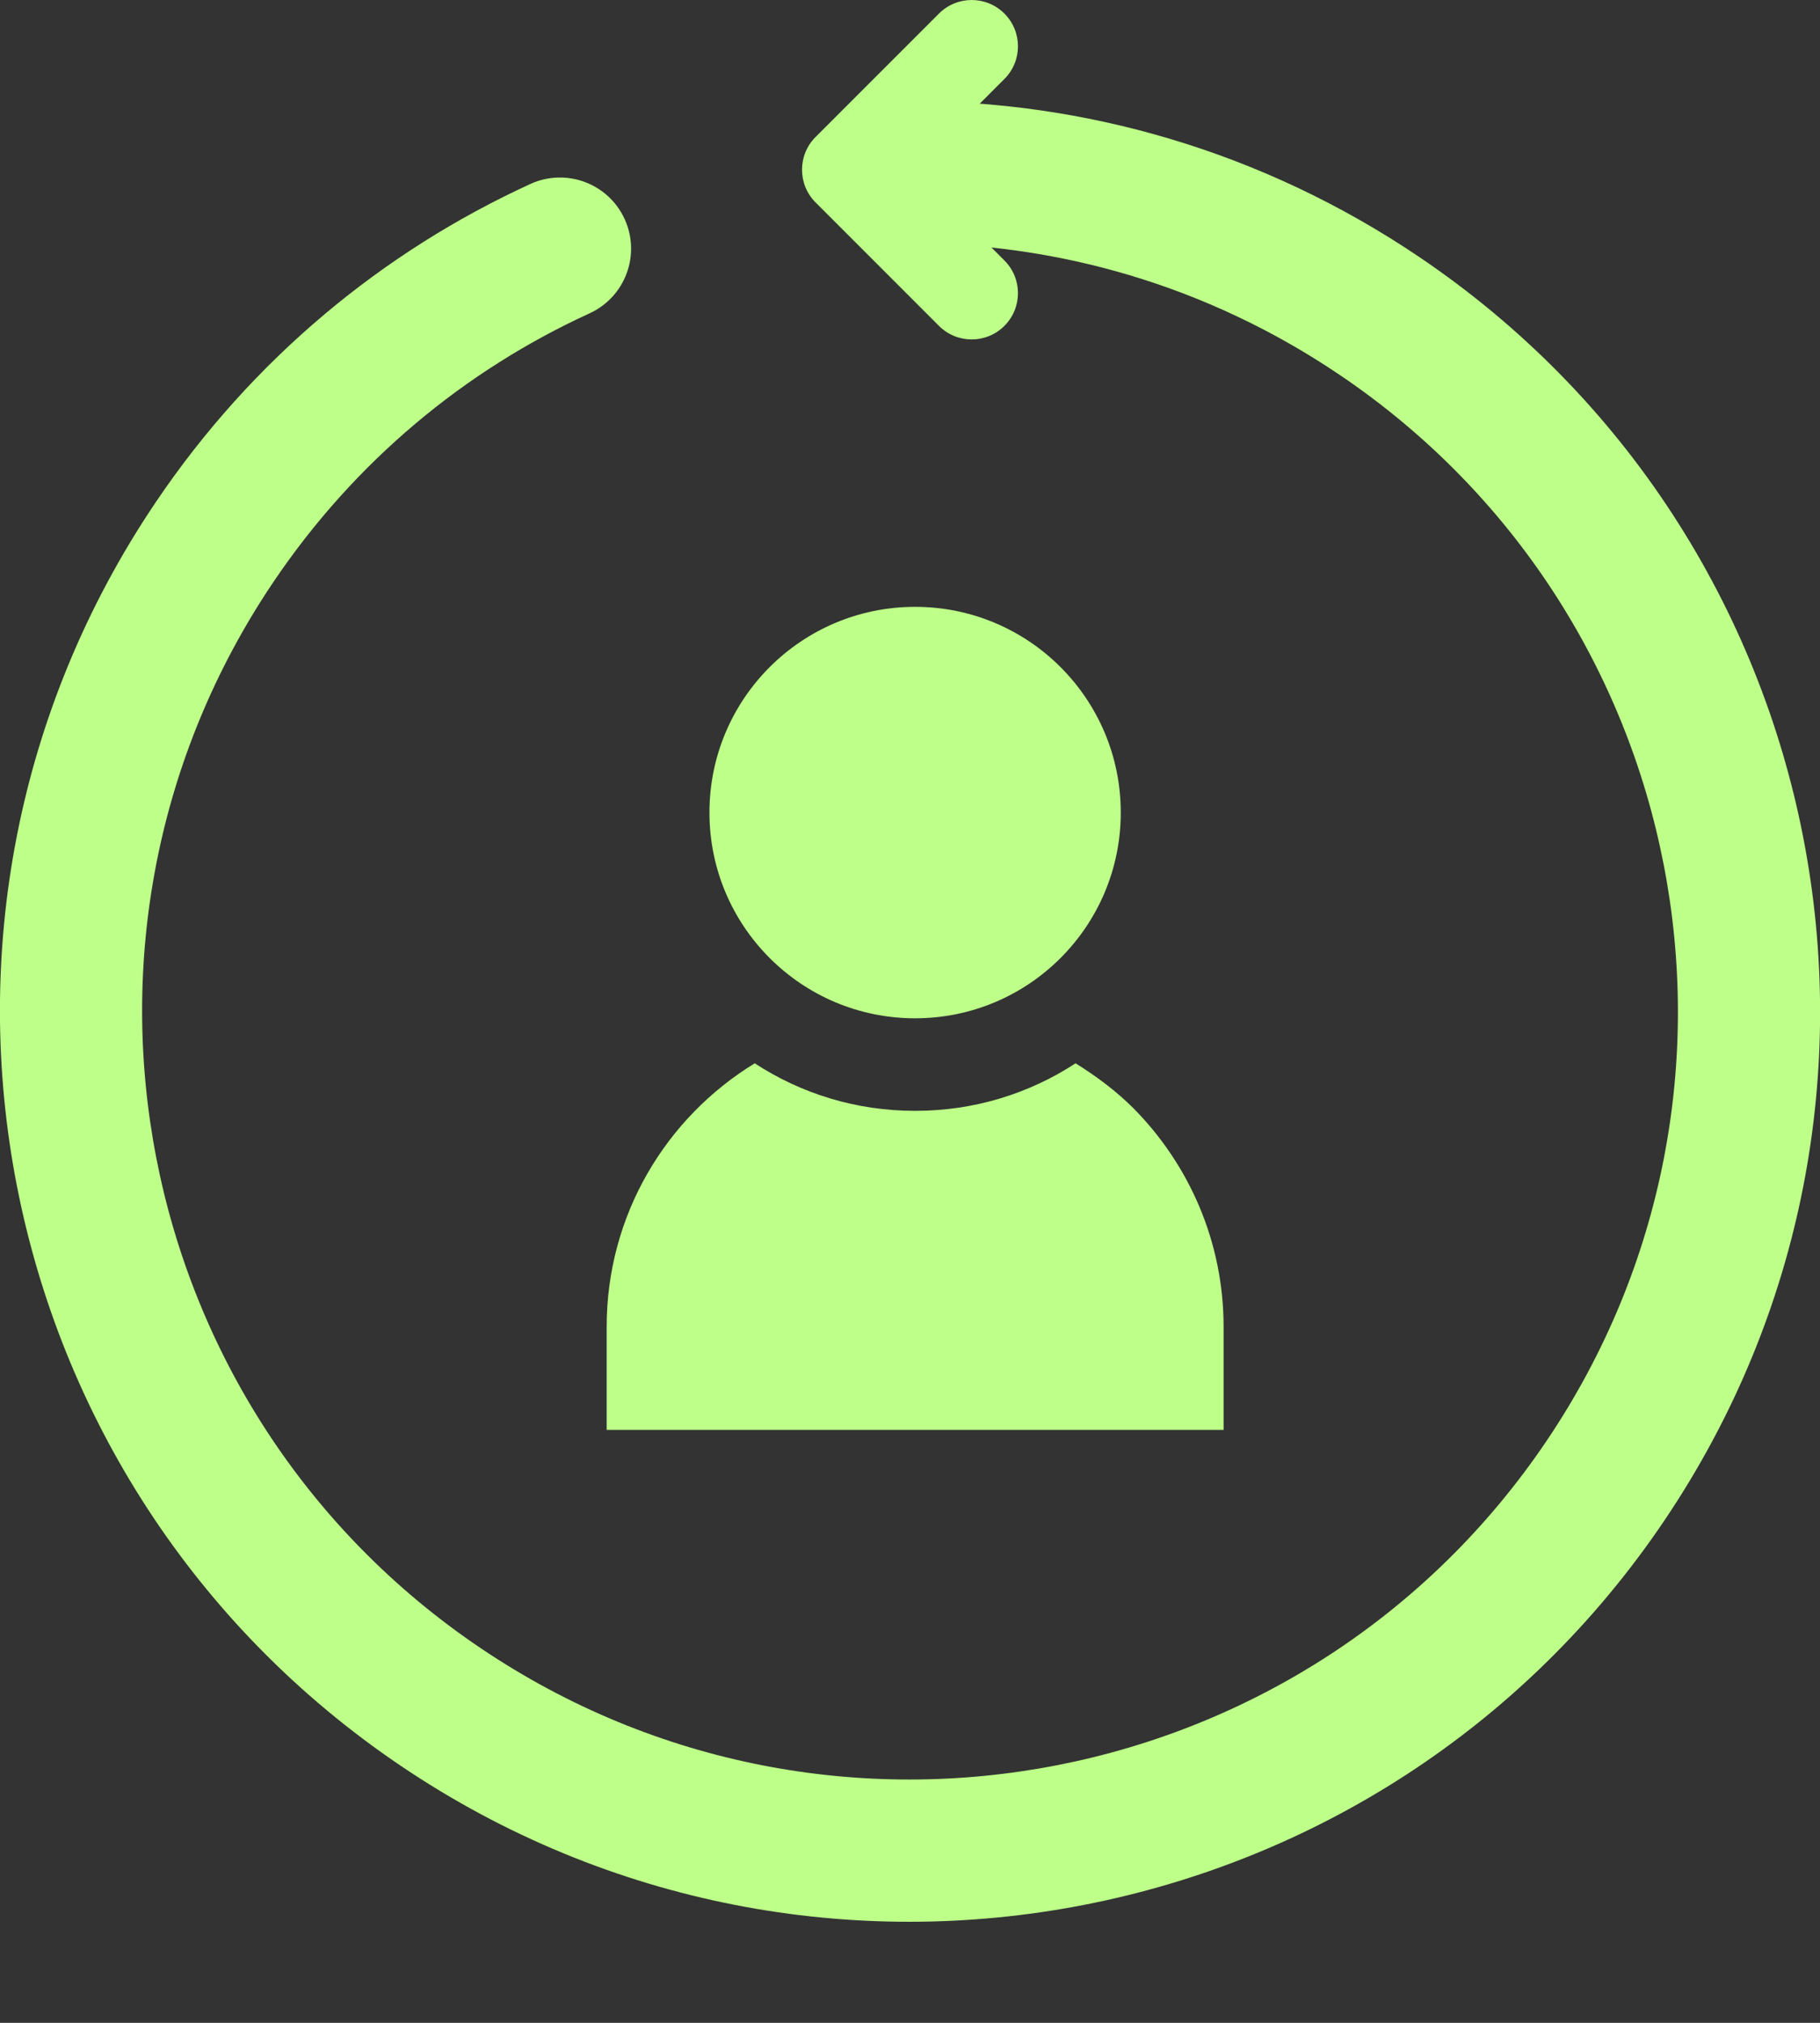 <svg width="36" height="40" viewBox="0 0 36 40" fill="none" xmlns="http://www.w3.org/2000/svg">
    <rect x="0" y="0" width="36" height="40" fill="#333333" stroke="none"/>
    <path d="M5.409 11.507C0.719 18.461 2.554 27.901 9.508 32.591C16.462 37.281 25.901 35.446 30.592 28.492C35.282 21.538 33.447 12.099 26.493 7.409C23.868 5.638 20.893 4.798 17.951 4.811C17.175 4.814 16.543 4.187 16.539 3.41C16.536 2.634 17.163 2.002 17.94 1.998C21.428 1.984 24.958 2.981 28.066 5.077C36.307 10.636 38.482 21.823 32.923 30.065C27.365 38.307 16.177 40.481 7.935 34.923C-0.306 29.364 -2.481 18.176 3.078 9.935C4.994 7.093 7.584 4.97 10.491 3.638C11.197 3.315 12.032 3.625 12.355 4.331C12.679 5.038 12.368 5.872 11.662 6.196C9.211 7.318 7.029 9.106 5.409 11.507Z" fill="#BDFF88"/>
    <path d="M19.22 6.712C18.986 6.712 18.752 6.623 18.573 6.444L16.132 4.003C15.775 3.646 15.775 3.066 16.132 2.709L18.573 0.268C18.931 -0.089 19.51 -0.089 19.867 0.268C20.225 0.626 20.225 1.205 19.867 1.562L18.074 3.356L19.867 5.15C20.225 5.507 20.225 6.086 19.867 6.444C19.689 6.622 19.454 6.712 19.22 6.712Z" fill="#BDFF88"/>
    <path d="M18.101 20.136C20.348 20.136 22.169 18.315 22.169 16.068C22.169 13.821 20.348 12 18.101 12C15.854 12 14.033 13.821 14.033 16.068C14.033 18.315 15.854 20.136 18.101 20.136Z" fill="#BDFF88"/>
    <path d="M24.203 26.237V28.275H12V26.237C12 24.028 13.172 22.1 14.929 21.026C15.844 21.624 16.93 21.966 18.102 21.966C19.273 21.966 20.359 21.624 21.275 21.026C21.689 21.283 22.08 21.576 22.422 21.917C23.52 23.028 24.203 24.553 24.203 26.237Z" fill="#BDFF88"/>
</svg>
